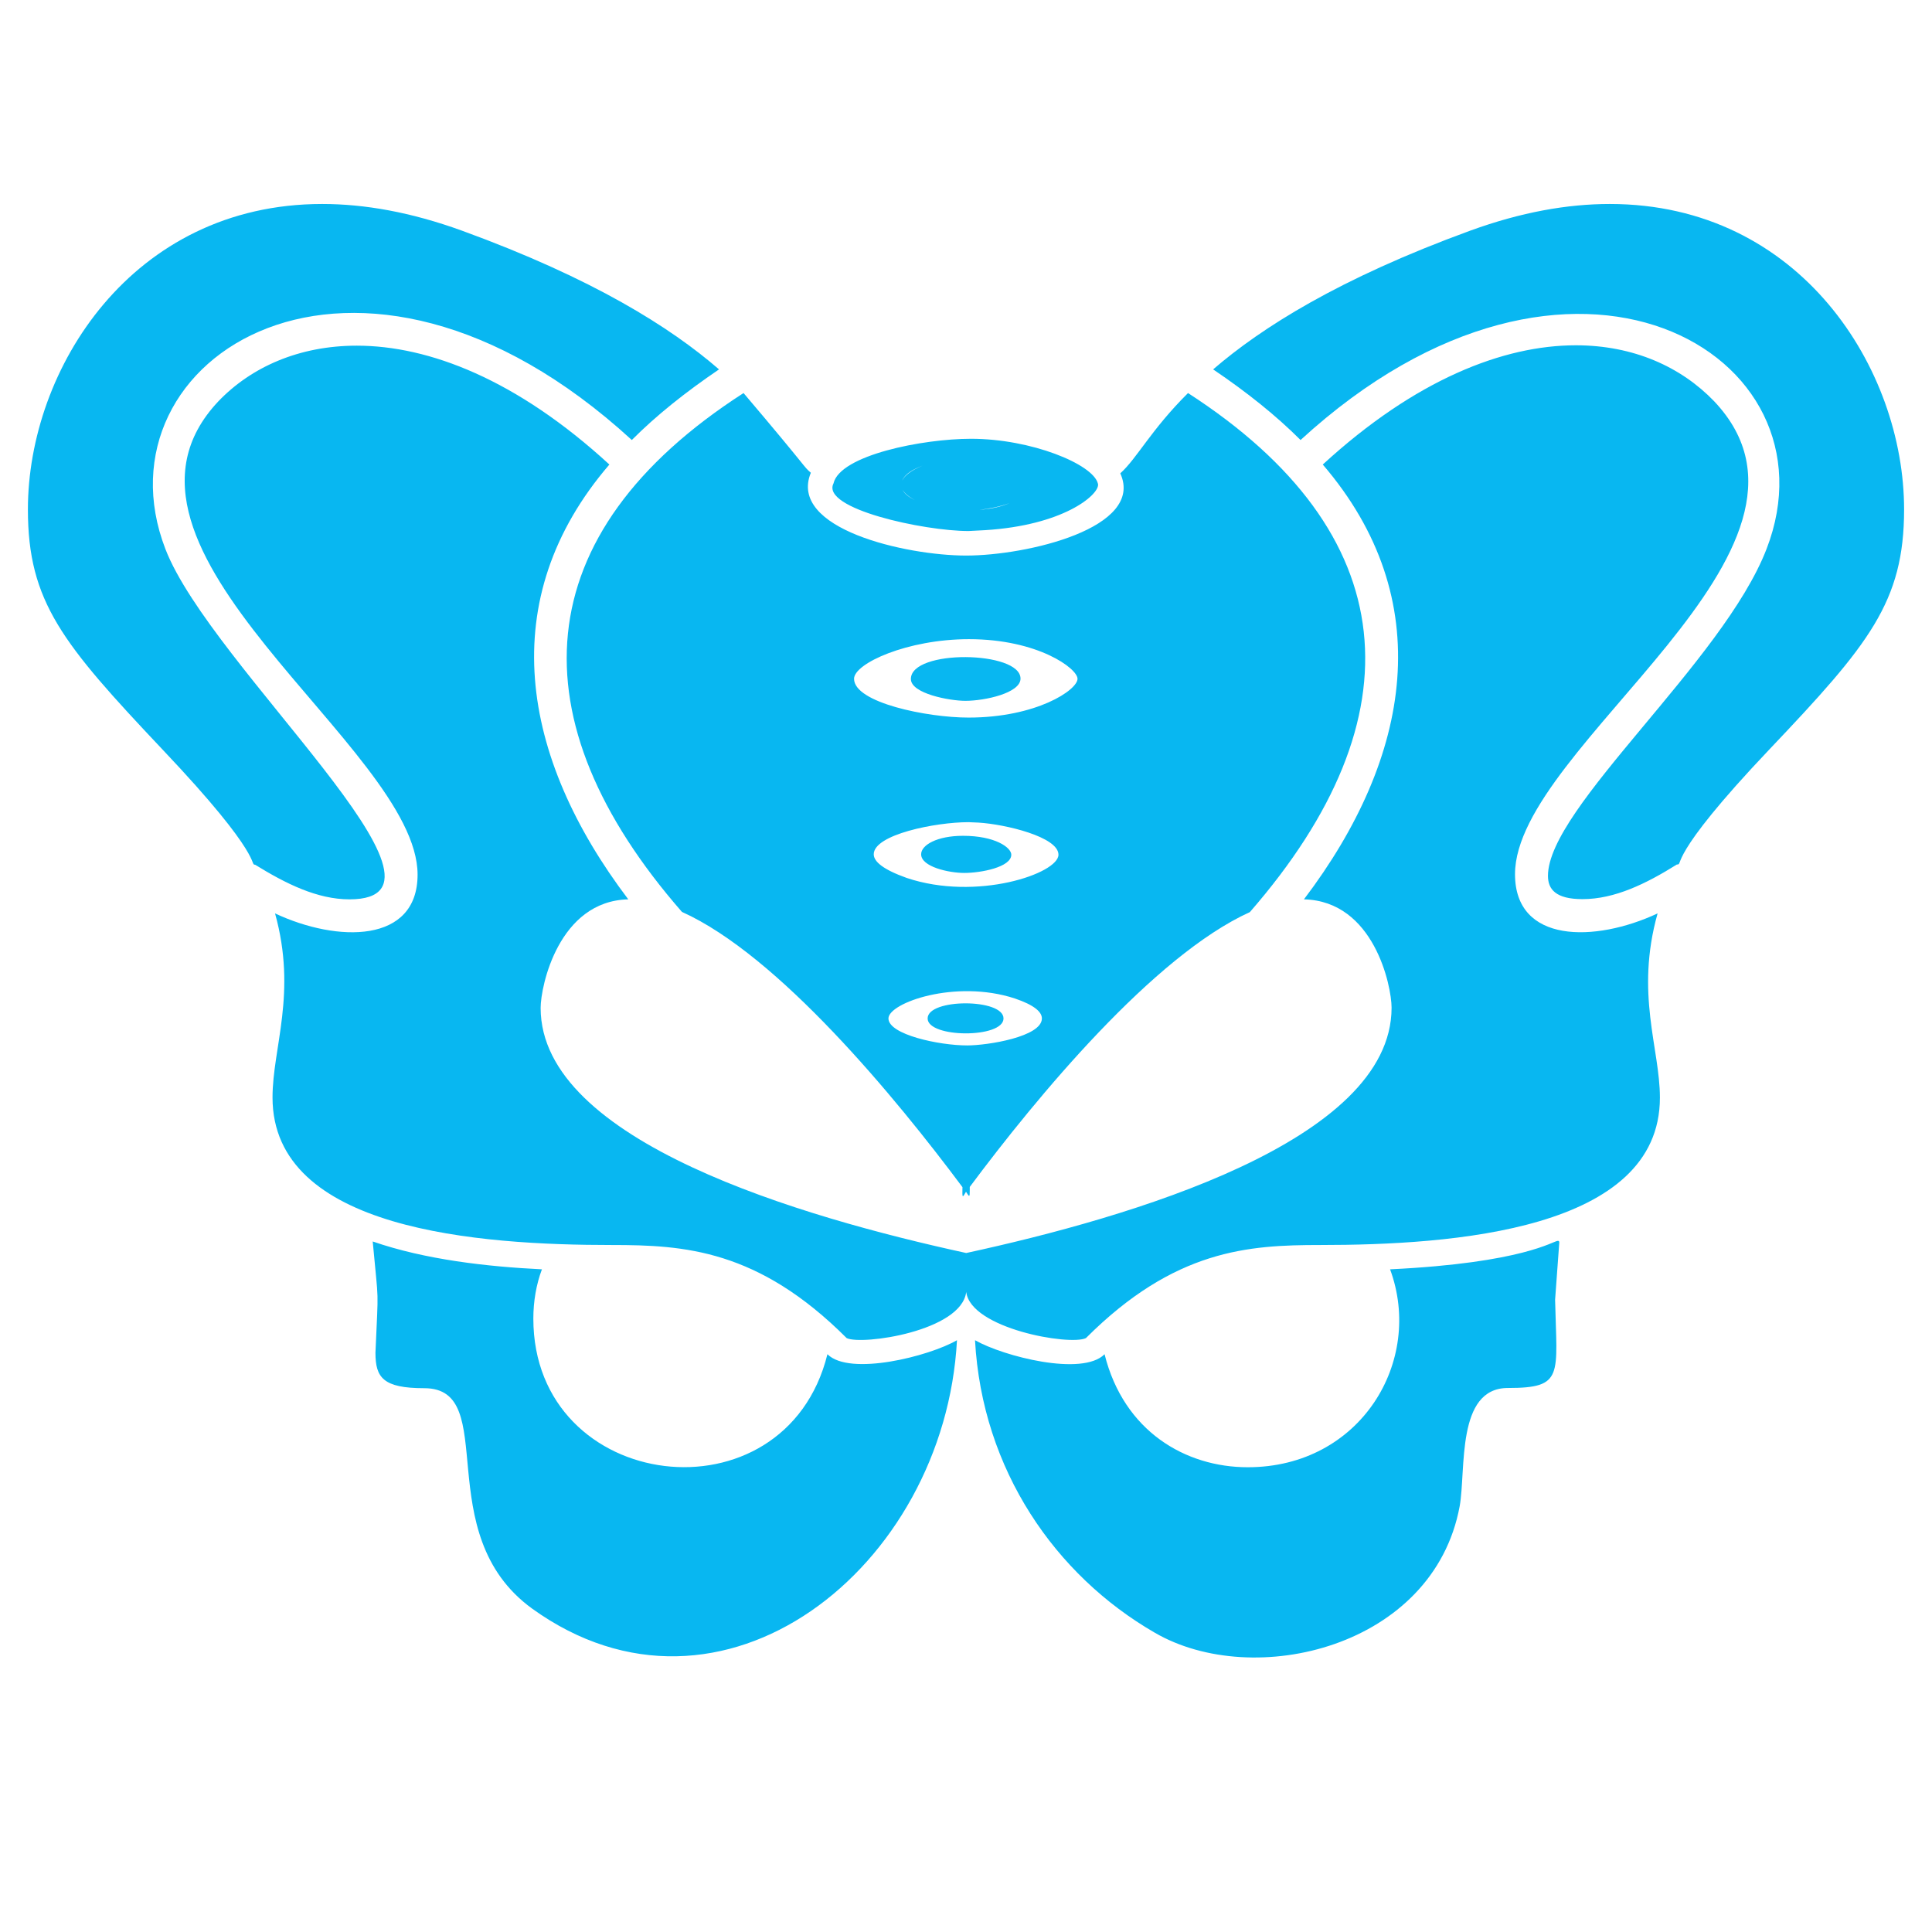 <svg xmlns="http://www.w3.org/2000/svg" xmlns:xlink="http://www.w3.org/1999/xlink" width="48" zoomAndPan="magnify" viewBox="0 0 36 36" height="48" preserveAspectRatio="xMidYMid meet" version="1.2"><defs><clipPath id="e4100c54f4"><path d="M 0.488 3.504 L 35.512 3.504 L 35.512 31 L 0.488 31 Z M 0.488 3.504 "/></clipPath></defs><g id="9bc68a7e6a"><g clip-rule="nonzero" clip-path="url(#e4100c54f4)"><path style=" stroke:none;fill-rule:nonzero;fill:#08b7f1;fill-opacity:1;" d="M 17.832 24.973 C 17.602 29.223 13.441 32.516 9.914 29.973 C 7.984 28.57 9.34 25.867 7.906 25.867 C 7.137 25.867 6.996 25.668 6.996 25.207 C 7.051 23.906 7.059 24.379 6.945 23.133 C 7.926 23.473 9.078 23.602 10.098 23.652 C 9.992 23.934 9.938 24.25 9.938 24.57 C 9.938 27.832 14.629 28.41 15.418 25.234 C 15.832 25.648 17.312 25.273 17.832 24.973 Z M 16.973 12.652 C 16.973 12.926 17.699 13.059 17.988 13.059 C 18.352 13.059 19.016 12.914 19.016 12.645 C 19.016 12.125 16.973 12.094 16.973 12.652 Z M 13.855 7.324 C 15.109 8.801 14.953 8.672 15.109 8.809 C 14.68 9.852 16.875 10.352 18.004 10.352 C 19.129 10.352 21.336 9.84 20.875 8.82 C 21.188 8.539 21.445 8.012 22.137 7.324 C 26.16 9.922 26.461 13.355 23.289 16.996 C 21.496 17.809 19.312 20.449 18.07 22.117 L 18.07 22.176 C 18.07 22.312 18.066 22.312 18 22.207 C 17.93 22.328 17.93 22.328 17.934 22.121 C 16.688 20.449 14.504 17.801 12.707 16.992 C 9.59 13.422 9.777 9.949 13.855 7.324 Z M 19.414 18.977 C 19.414 18.855 19.27 18.727 18.91 18.605 C 17.801 18.242 16.555 18.688 16.555 18.977 C 16.555 19.277 17.496 19.48 18.023 19.48 C 18.398 19.48 19.414 19.32 19.414 18.977 Z M 19.723 15.926 C 19.723 15.594 18.734 15.359 18.234 15.328 L 18.047 15.32 C 17.43 15.32 16.281 15.551 16.281 15.918 C 16.281 16.055 16.457 16.203 16.895 16.359 C 18.199 16.797 19.723 16.277 19.723 15.926 Z M 18.055 11.91 C 16.906 11.91 15.914 12.363 15.914 12.648 C 15.914 13.094 17.277 13.371 18.047 13.371 C 19.309 13.371 20.078 12.859 20.078 12.648 C 20.078 12.457 19.34 11.91 18.055 11.91 Z M 18.047 9.895 C 17.215 9.895 15.293 9.48 15.531 9.008 C 15.652 8.48 17.195 8.176 18.094 8.176 C 19.215 8.176 20.363 8.648 20.457 9.008 C 20.461 9.016 20.461 9.027 20.461 9.035 C 20.461 9.23 19.812 9.789 18.352 9.879 Z M 17.051 9.32 C 16.938 9.262 16.855 9.191 16.816 9.125 C 16.855 9.203 16.938 9.266 17.051 9.32 Z M 17.152 9.371 L 17.082 9.34 Z M 17.789 9.512 Z M 18.16 9.516 L 18.18 9.516 C 18.055 9.52 18.031 9.52 18.16 9.516 Z M 18.809 9.375 C 18.633 9.441 18.434 9.48 18.25 9.5 C 18.473 9.484 18.664 9.438 18.809 9.375 Z M 19.164 8.918 C 19.219 9 19.215 9.047 19.172 9.125 C 19.219 9.047 19.207 8.988 19.164 8.918 Z M 19.055 8.812 C 19.082 8.832 19.105 8.852 19.125 8.875 C 19.105 8.852 19.082 8.832 19.055 8.812 Z M 18.215 8.551 L 18.645 8.633 Z M 18.895 8.723 L 19 8.777 Z M 18.68 8.641 L 18.836 8.695 Z M 18.09 8.547 L 18.203 8.551 Z M 16.812 8.953 C 16.859 8.855 16.992 8.758 17.191 8.676 C 17.008 8.746 16.859 8.836 16.812 8.953 Z M 17.77 8.551 L 17.816 8.547 Z M 17.215 8.668 L 17.223 8.668 Z M 17.945 15.574 C 17.461 15.574 17.164 15.746 17.164 15.918 C 17.164 16.152 17.68 16.266 17.969 16.266 C 18.273 16.266 18.844 16.16 18.844 15.926 C 18.844 15.793 18.543 15.574 17.945 15.574 Z M 18.699 18.977 C 18.699 18.602 17.285 18.602 17.285 18.977 C 17.285 19.344 18.699 19.352 18.699 18.977 Z M 6.512 16.758 C 8.934 16.758 3.926 12.422 3.082 10.23 C 1.707 6.668 6.637 3.492 11.773 8.199 C 12.227 7.742 12.777 7.305 13.398 6.883 C 12.496 6.102 11.059 5.191 8.605 4.297 C 7.656 3.953 6.793 3.801 6.004 3.801 C 2.457 3.801 0.52 6.879 0.52 9.492 C 0.52 11.215 1.164 11.992 3.027 13.965 C 4.949 15.992 4.641 16.113 4.754 16.113 C 5.324 16.465 5.91 16.758 6.512 16.758 Z M 29.055 23.152 C 29.055 23.133 29.047 23.121 29.031 23.121 C 28.938 23.121 28.398 23.531 25.902 23.652 C 26.535 25.363 25.352 27.34 23.25 27.34 C 22.09 27.34 20.941 26.672 20.582 25.234 C 20.168 25.652 18.695 25.273 18.168 24.973 C 18.301 27.391 19.668 29.355 21.516 30.422 C 23.359 31.496 26.711 30.699 27.199 28.066 C 27.32 27.387 27.129 25.863 28.098 25.863 C 29.148 25.863 29.008 25.633 28.977 24.219 Z M 30.93 20.453 C 30.93 19.535 30.465 18.52 30.887 17.02 C 29.719 17.566 28.23 17.582 28.23 16.289 C 28.23 13.887 34.562 10.25 31.941 7.477 C 31.324 6.836 30.438 6.434 29.363 6.434 C 28.016 6.434 26.375 7.07 24.648 8.656 C 26.801 11.164 26.312 14.102 24.297 16.758 C 25.602 16.789 25.93 18.371 25.93 18.777 C 25.93 21.27 21.047 22.688 18.004 23.348 C 14.957 22.684 10.074 21.273 10.074 18.781 C 10.074 18.375 10.41 16.789 11.707 16.758 C 9.695 14.102 9.199 11.164 11.355 8.656 C 9.629 7.07 7.992 6.441 6.648 6.441 C 5.574 6.441 4.68 6.84 4.07 7.477 C 1.469 10.23 7.781 13.922 7.781 16.297 C 7.781 17.582 6.289 17.566 5.125 17.02 C 5.539 18.508 5.078 19.523 5.078 20.449 C 5.078 22.926 8.926 23.199 11.406 23.199 C 12.746 23.199 14.125 23.281 15.777 24.934 C 16.062 25.07 17.914 24.805 18.004 24.074 C 18.09 24.758 19.93 25.078 20.234 24.934 C 21.887 23.281 23.266 23.199 24.598 23.199 C 27.07 23.199 30.93 22.926 30.93 20.453 Z M 35.48 9.492 C 35.48 6.879 33.547 3.801 29.996 3.801 C 29.207 3.801 28.344 3.953 27.398 4.297 C 24.949 5.191 23.508 6.105 22.605 6.883 C 23.23 7.305 23.777 7.742 24.234 8.199 C 29.277 3.574 34.32 6.598 32.918 10.227 C 32.109 12.328 28.844 15.047 28.844 16.32 C 28.844 16.57 28.988 16.754 29.488 16.754 C 30.09 16.754 30.676 16.465 31.246 16.109 C 31.387 16.109 31.012 16.027 32.973 13.961 C 34.828 12.008 35.48 11.215 35.48 9.492 Z M 35.48 9.492 "/></g></g></svg>
